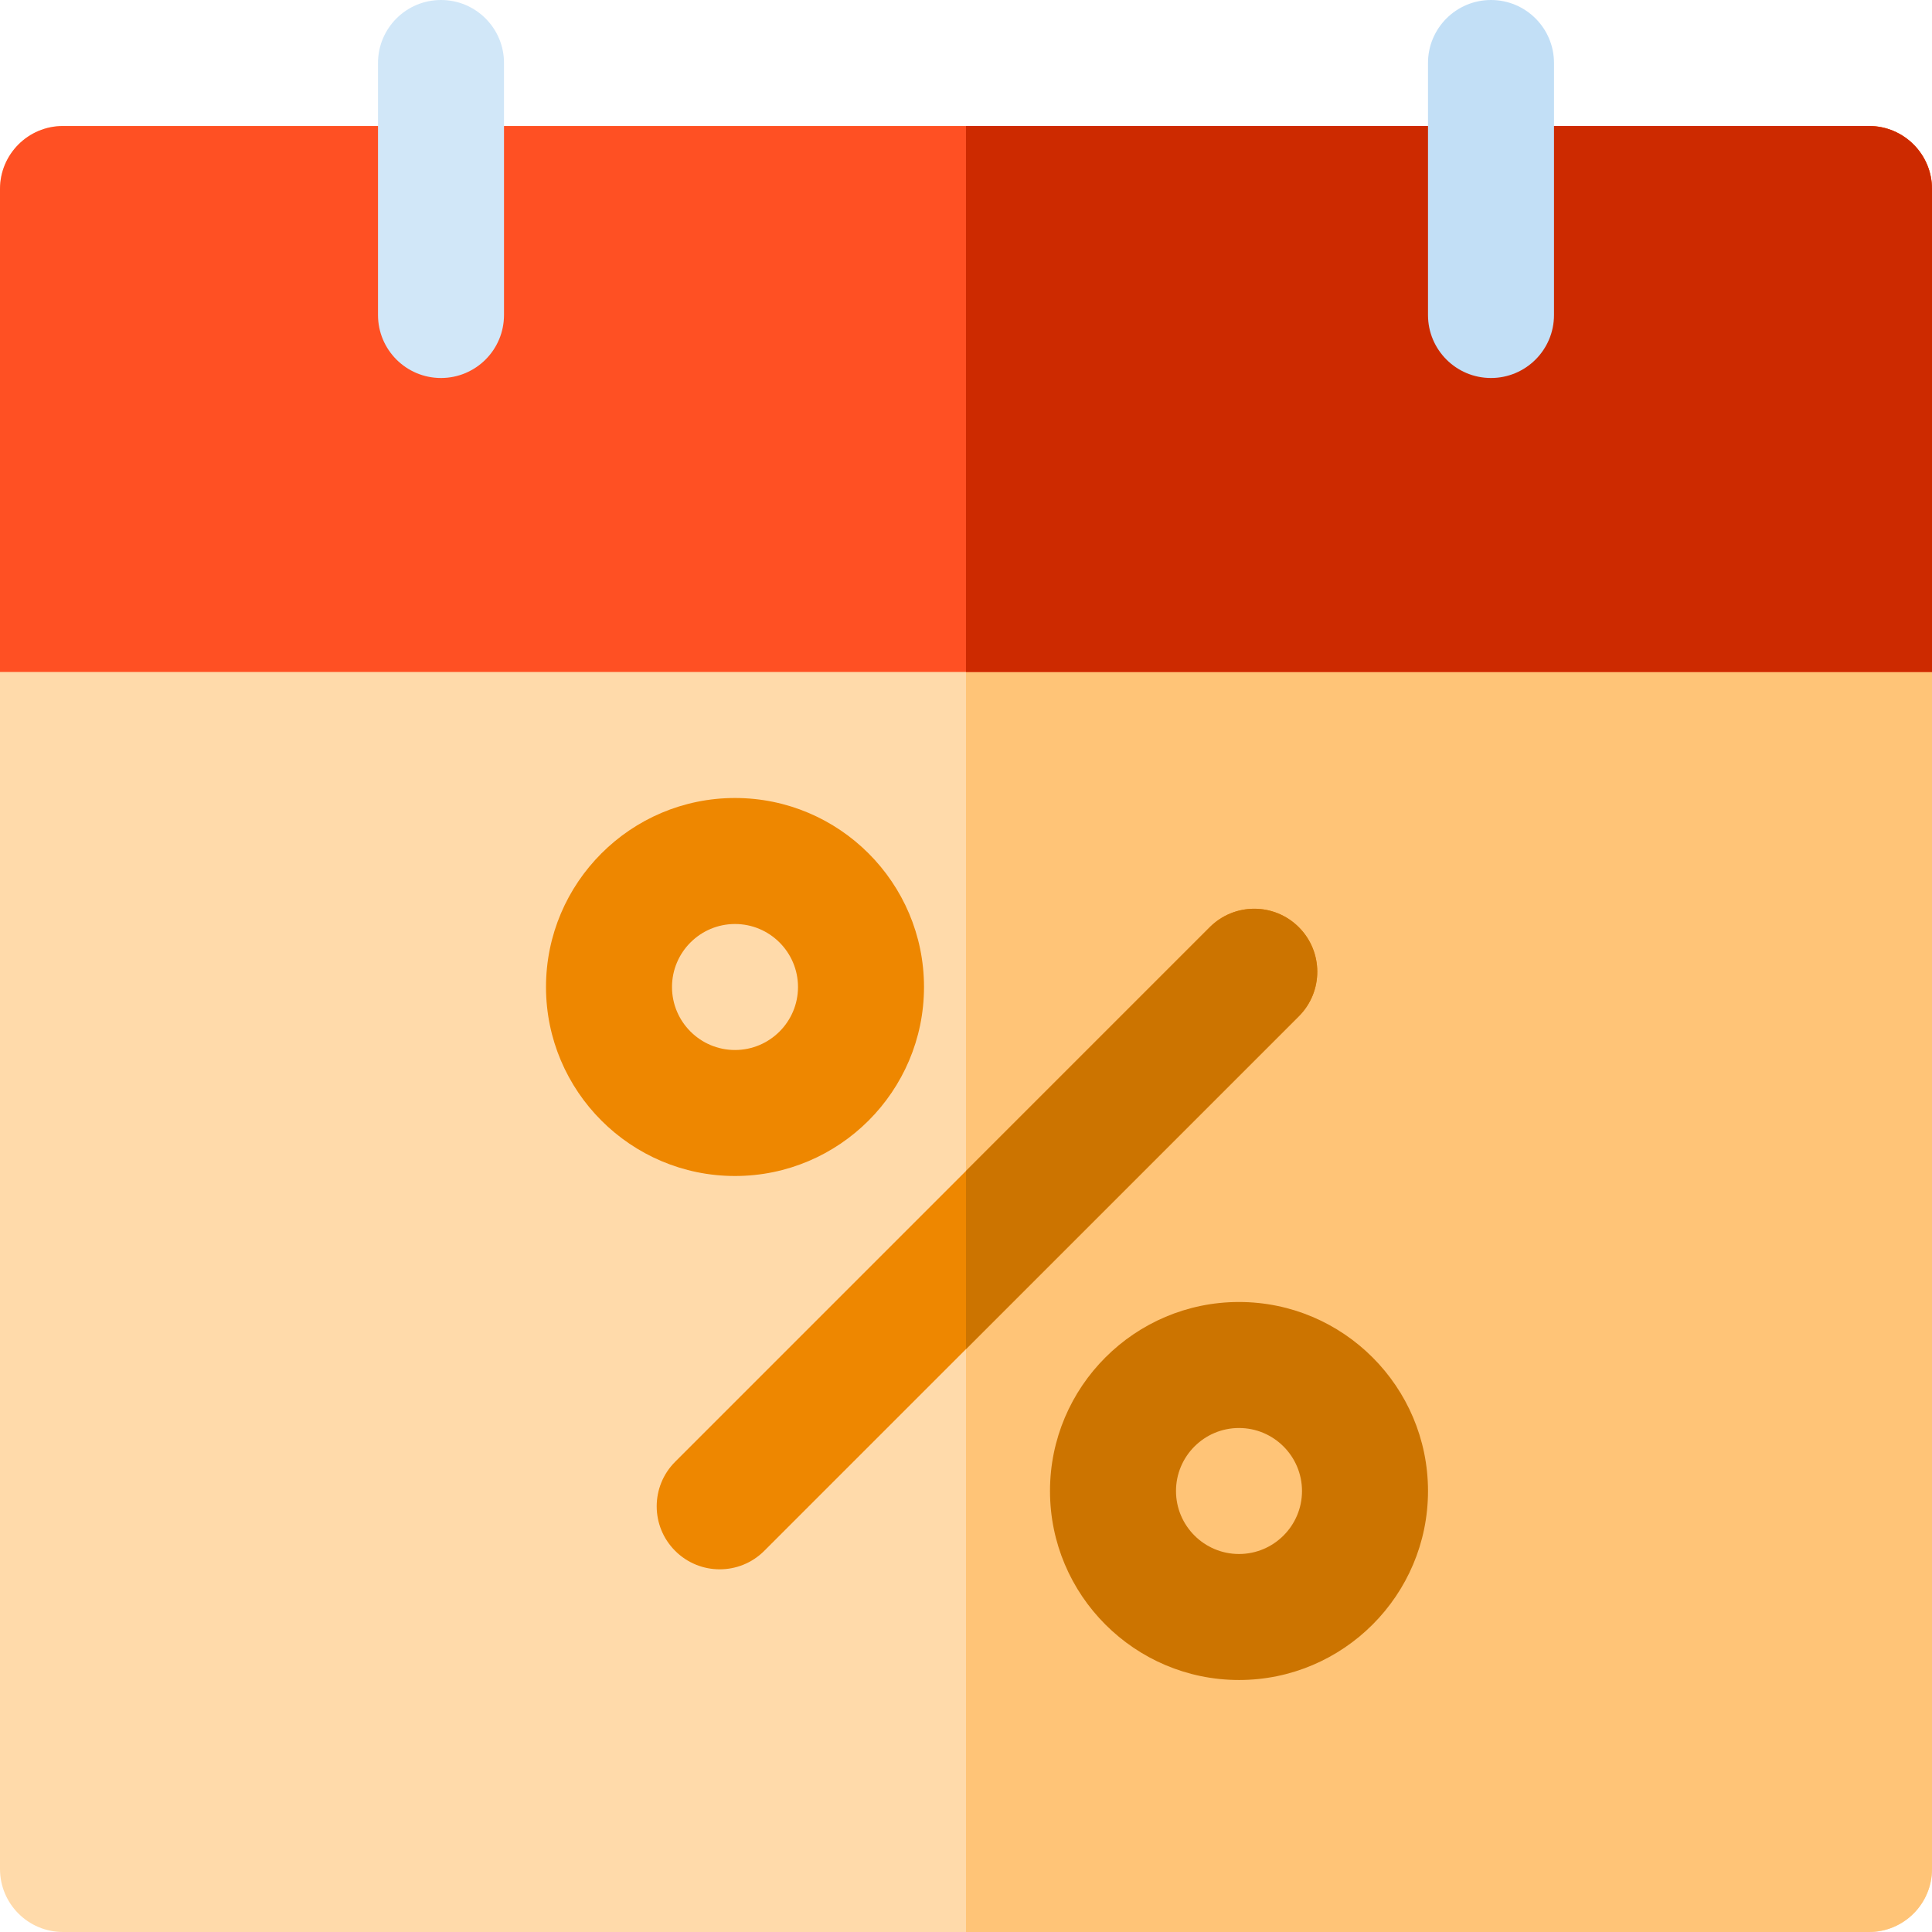 <?xml version="1.0" encoding="iso-8859-1"?>
<!-- Uploaded to: SVG Repo, www.svgrepo.com, Generator: SVG Repo Mixer Tools -->
<svg height="800px" width="800px" version="1.1" id="Layer_1" xmlns="http://www.w3.org/2000/svg" xmlns:xlink="http://www.w3.org/1999/xlink" 
	 viewBox="0 0 512 512" xml:space="preserve">
<path style="fill:#FFDAAA;" d="M512,495.304c0,9.22-7.475,16.696-16.696,16.696H16.696C7.475,512,0,504.525,0,495.304V50.087
	c0-9.22,7.475-16.696,16.696-16.696h478.609c9.22,0,16.696,7.475,16.696,16.696V495.304z"/>
<path style="fill:#FFC477;" d="M495.304,33.391H256V512h239.304c9.223,0,16.696-7.473,16.696-16.696V50.087
	C512,40.864,504.527,33.391,495.304,33.391z"/>
<path style="fill:#FF5023;" d="M495.304,33.391H16.696C7.473,33.391,0,40.864,0,50.087v128h512v-128
	C512,40.864,504.527,33.391,495.304,33.391z"/>
<path style="fill:#CD2A00;" d="M495.304,33.391H256v144.696h256v-128C512,40.864,504.527,33.391,495.304,33.391z"/>
<path style="fill:#D1E7F8;" d="M116.87,100.174c-9.223,0-16.696-7.473-16.696-16.696V16.696C100.174,7.473,107.647,0,116.87,0
	s16.696,7.473,16.696,16.696v66.783C133.565,92.701,126.092,100.174,116.87,100.174z"/>
<path style="fill:#C2DFF6;" d="M395.13,100.174c-9.223,0-16.696-7.473-16.696-16.696V16.696C378.435,7.473,385.908,0,395.13,0
	c9.223,0,16.696,7.473,16.696,16.696v66.783C411.826,92.701,404.353,100.174,395.13,100.174z"/>
<path style="fill:#EE8700;" d="M194.783,311.652c-27.619,0-50.087-22.468-50.087-50.087s22.468-50.087,50.087-50.087
	s50.087,22.468,50.087,50.087S222.402,311.652,194.783,311.652z M194.783,244.87c-9.206,0-16.696,7.49-16.696,16.696
	c0,9.206,7.49,16.696,16.696,16.696s16.696-7.49,16.696-16.696C211.478,252.359,203.989,244.87,194.783,244.87z"/>
<path style="fill:#CC7400;" d="M328.348,445.217c-27.619,0-50.087-22.468-50.087-50.087c0-27.619,22.468-50.087,50.087-50.087
	s50.087,22.468,50.087,50.087C378.435,422.749,355.967,445.217,328.348,445.217z M328.348,378.435
	c-9.206,0-16.696,7.49-16.696,16.696c0,9.206,7.49,16.696,16.696,16.696c9.206,0,16.696-7.49,16.696-16.696
	C345.043,385.924,337.554,378.435,328.348,378.435z"/>
<path style="fill:#EE8700;" d="M190.728,415.885c-4.272,0-8.544-1.631-11.804-4.892c-6.521-6.516-6.521-17.092,0-23.609
	l141.668-141.668c6.521-6.521,17.087-6.521,23.609,0c6.521,6.516,6.521,17.092,0,23.609L202.533,410.994
	C199.272,414.256,195,415.885,190.728,415.885z"/>
<path style="fill:#CC7400;" d="M320.592,245.718L256,310.31v47.218l88.201-88.201c6.521-6.516,6.521-17.092,0-23.609
	C337.68,239.195,327.115,239.195,320.592,245.718z"/>
</svg>